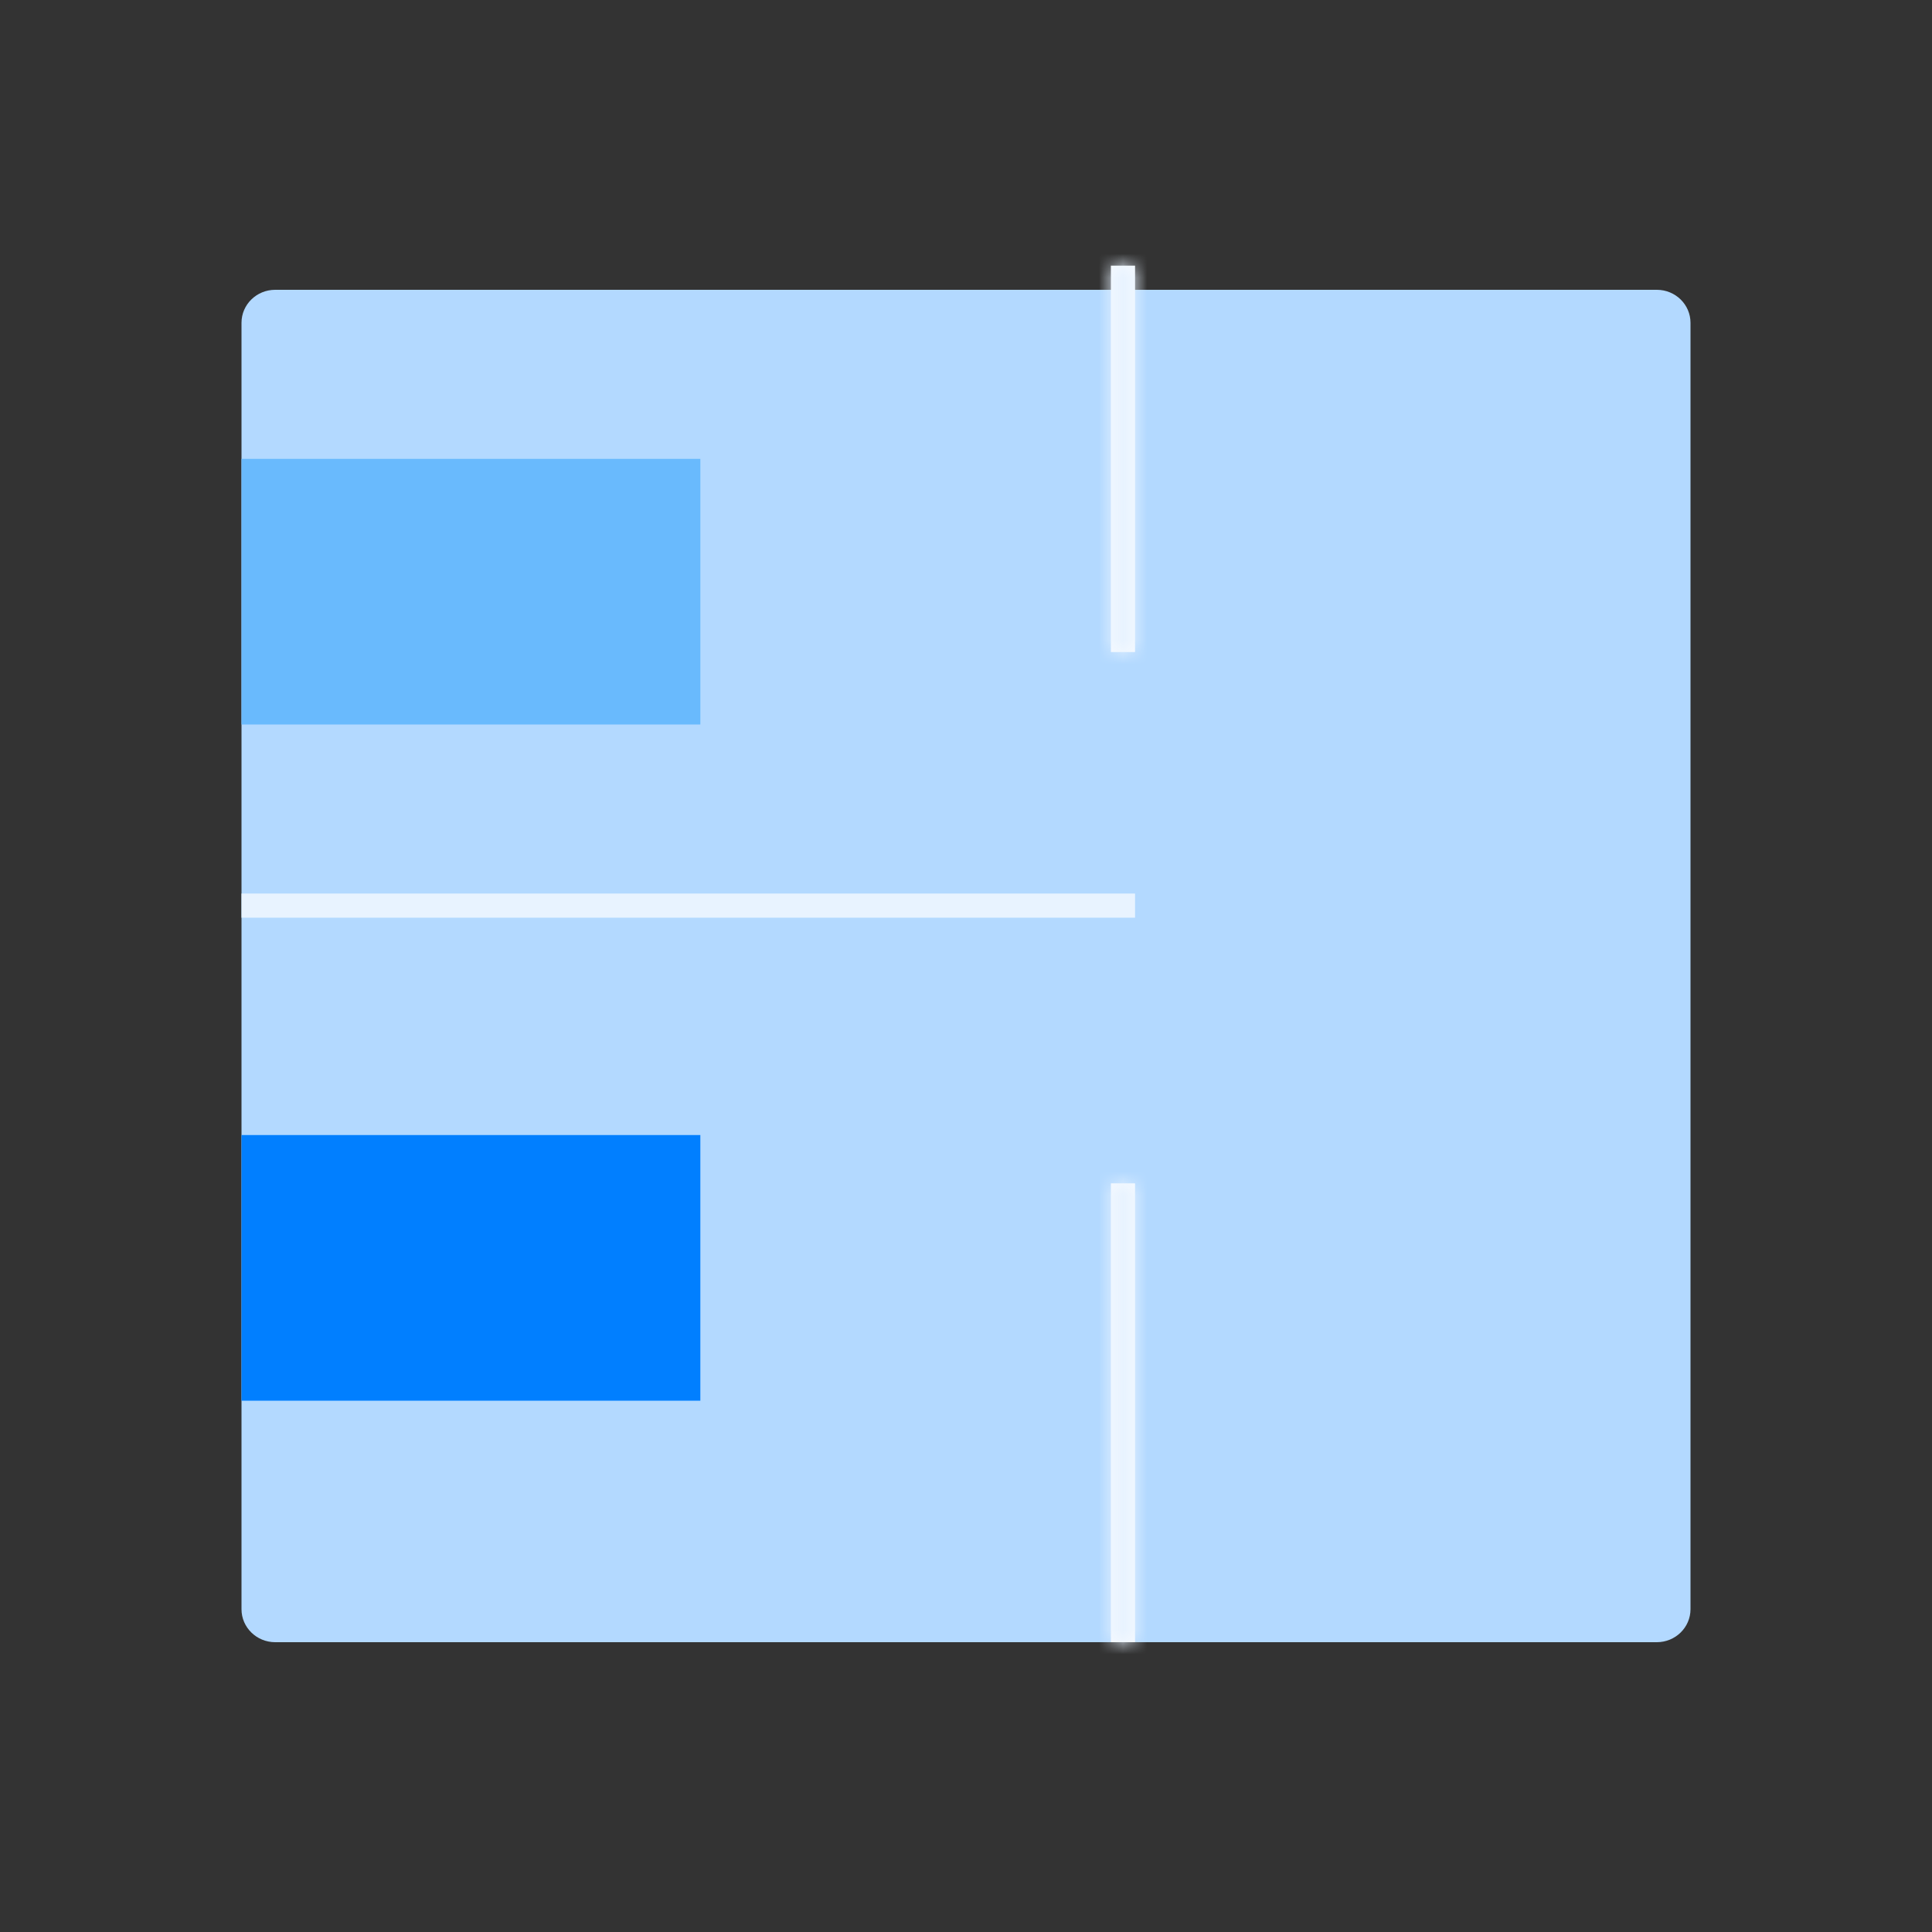 <svg width="80" height="80" viewBox="0 0 80 80" fill="none" xmlns="http://www.w3.org/2000/svg">
<rect x="0" y="0" width="80" height="80" fill="#333333" stroke="none"/>
<path d="M59.565 67.142C59.565 61.08 63.147 56.533 68.933 56.533" stroke="#8F8F8F" stroke-linejoin="round"/>
<path d="M68.605 12H11.395C10.625 12 10 12.611 10 13.366V66.634C10 67.388 10.625 68 11.395 68H68.605C69.375 68 70 67.388 70 66.634V13.366C70 12.611 69.375 12 68.605 12Z" fill="#B3D9FF"/>
<rect x="10" y="19" width="19" height="11" fill="#69BAFD"/>
<rect x="10" y="47" width="19" height="11" fill="#017FFF"/>
<rect x="10.25" y="37.25" width="36.5" height="0.5" fill="#F6FAFF" stroke="#E8F3FF" stroke-width="0.5"/>
<mask id="path-6-inside-1_22_105" fill="white">
<path d="M47 11H46V27H47V11Z"/>
</mask>
<path d="M47 11H46V27H47V11Z" fill="#F6FAFF"/>
<path d="M47 11V10H48V11H47ZM46 11H45V10H46V11ZM46 27V28H45V27H46ZM47 27H48V28H47V27ZM47 12H46V10H47V12ZM47 11V27H45V11H47ZM46 26H47V28H46V26ZM46 27V11H48V27H46Z" fill="#E8F3FF" mask="url(#path-6-inside-1_22_105)"/>
<mask id="path-8-inside-2_22_105" fill="white">
<path d="M47 49H46V68H47V49Z"/>
</mask>
<path d="M47 49H46V68H47V49Z" fill="#F6FAFF"/>
<path d="M47 49V48H48V49H47ZM46 49H45V48H46V49ZM46 68V69H45V68H46ZM47 68H48V69H47V68ZM47 50H46V48H47V50ZM47 49V68H45V49H47ZM46 67H47V69H46V67ZM46 68V49H48V68H46Z" fill="#E8F3FF" mask="url(#path-8-inside-2_22_105)"/>
</svg>
